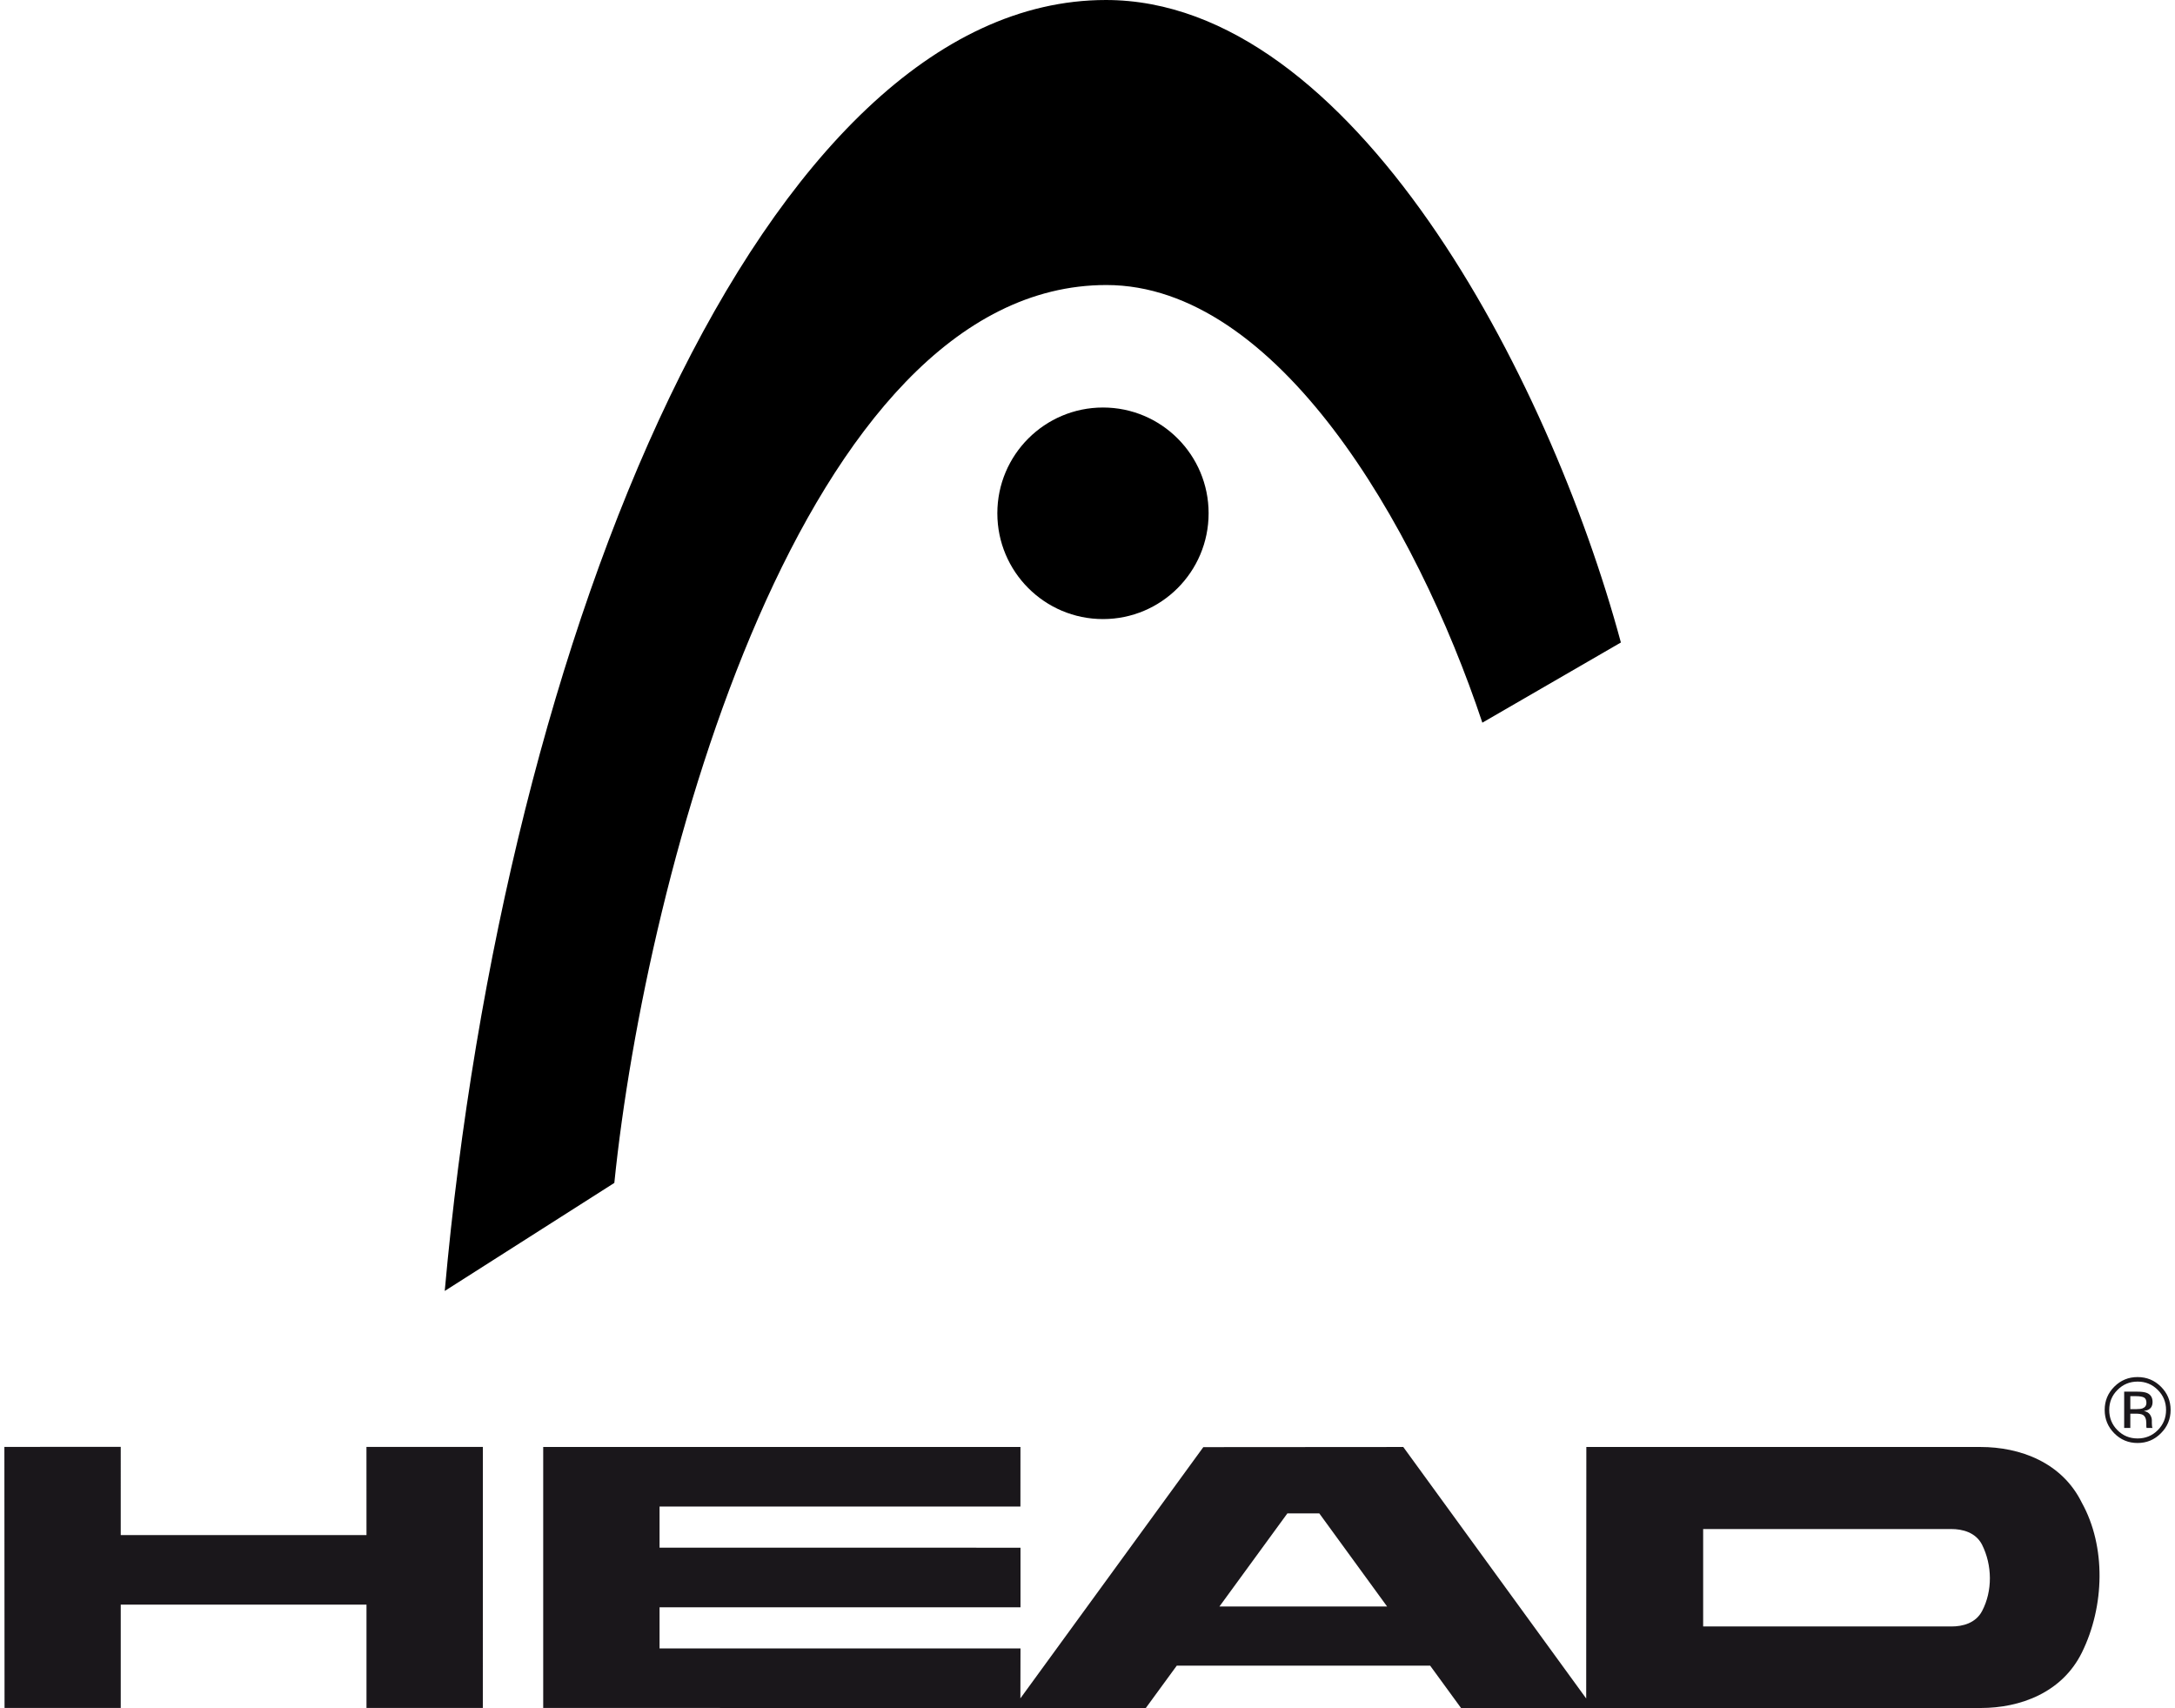 <svg xmlns="http://www.w3.org/2000/svg" height="1963" viewBox="10.056 6.006 750.173 591.417" width="2500"><path d="m221.282 415.603c10.935-107.249 65.254-310.905 170.4-310.905 58.895 0 107.202 82.52 130.2 151.543l47.974-27.765c-24.98-92.48-93.04-222.47-178.36-222.47-118.17 0-208.38 217.79-228.942 447.007z"></path><path d="m390.51 147.114c-20.197 0-36.59 16.402-36.59 36.619 0 20.245 16.393 36.636 36.59 36.636 20.193 0 36.573-16.391 36.573-36.636 0-20.217-16.38-36.619-36.572-36.619"></path><path d="m50.352 537.551h85.103l-.012-30.538h40.314l-.012 90.398h-40.29v-35.79h-85.103v35.79h-40.24l-.056-90.398 40.296-.018zm644.583 26.302c-2.207 4.194-6.731 5.355-10.65 5.337h-85.941v-33.736h85.867c3.931-.012 8.468 1.144 10.675 5.344 3.631 7.202 3.693 16.128.049 23.055m-264.107-1.572 23.525-32.237h11.066l23.477 32.231zm298.643-35.955c-6.878-14-21.435-19.282-35.074-19.282h-136.508l-.049 87.084-63.344-87.084-69.244.049-63.35 86.992.036-17.29-124.995.006v-14.257h124.995v-20.627l-124.995-.007v-14.245l124.97.007.013-20.628h-165.273v90.367l208.693.006 10.71-14.655h87.751l10.687 14.655 179.988.006c13.634 0 28.19-5.288 35.056-19.277 7.844-15.956 8.382-36.633-.067-51.82m14.673-38.443v12.576h2.128v-4.958h1.803c1.192 0 2.036.135 2.52.41.794.464 1.216 1.424 1.216 2.891v.985l.036.41c.013.054.037.097.037.14.018.043.018.08.018.122h2.08l-.093-.159c-.048-.104-.085-.33-.11-.648-.024-.336-.049-.642-.049-.941v-.93c0-.623-.201-1.277-.641-1.956-.465-.66-1.162-1.07-2.128-1.223.752-.128 1.363-.33 1.804-.611.813-.52 1.216-1.351 1.216-2.47 0-1.583-.642-2.635-1.968-3.185-.74-.3-1.877-.453-3.436-.453zm7.703 3.852c0 .948-.446 1.583-1.326 1.932-.49.177-1.205.275-2.189.275h-2.06v-4.494h1.956c1.278 0 2.195.16 2.77.453.562.318.85.923.85 1.834m8.381 2.47c0-3.143-1.125-5.826-3.368-8.052-2.22-2.213-4.91-3.32-8.083-3.32-3.142 0-5.826 1.107-8.04 3.32-2.23 2.226-3.343 4.922-3.343 8.052 0 3.173 1.112 5.857 3.307 8.088 2.226 2.25 4.922 3.37 8.076 3.37 3.173 0 5.863-1.12 8.083-3.37 2.243-2.231 3.368-4.921 3.368-8.088m-11.426-9.806c2.72 0 5.062.953 6.982 2.885 1.913 1.914 2.867 4.225 2.867 6.952 0 2.72-.954 5.056-2.867 6.981-1.92 1.926-4.25 2.874-6.982 2.874-2.751 0-5.075-.948-6.988-2.874-1.908-1.925-2.843-4.26-2.843-6.981 0-2.727.935-5.038 2.867-6.952 1.908-1.932 4.237-2.885 6.964-2.885" fill="#1a171b"></path></svg>
